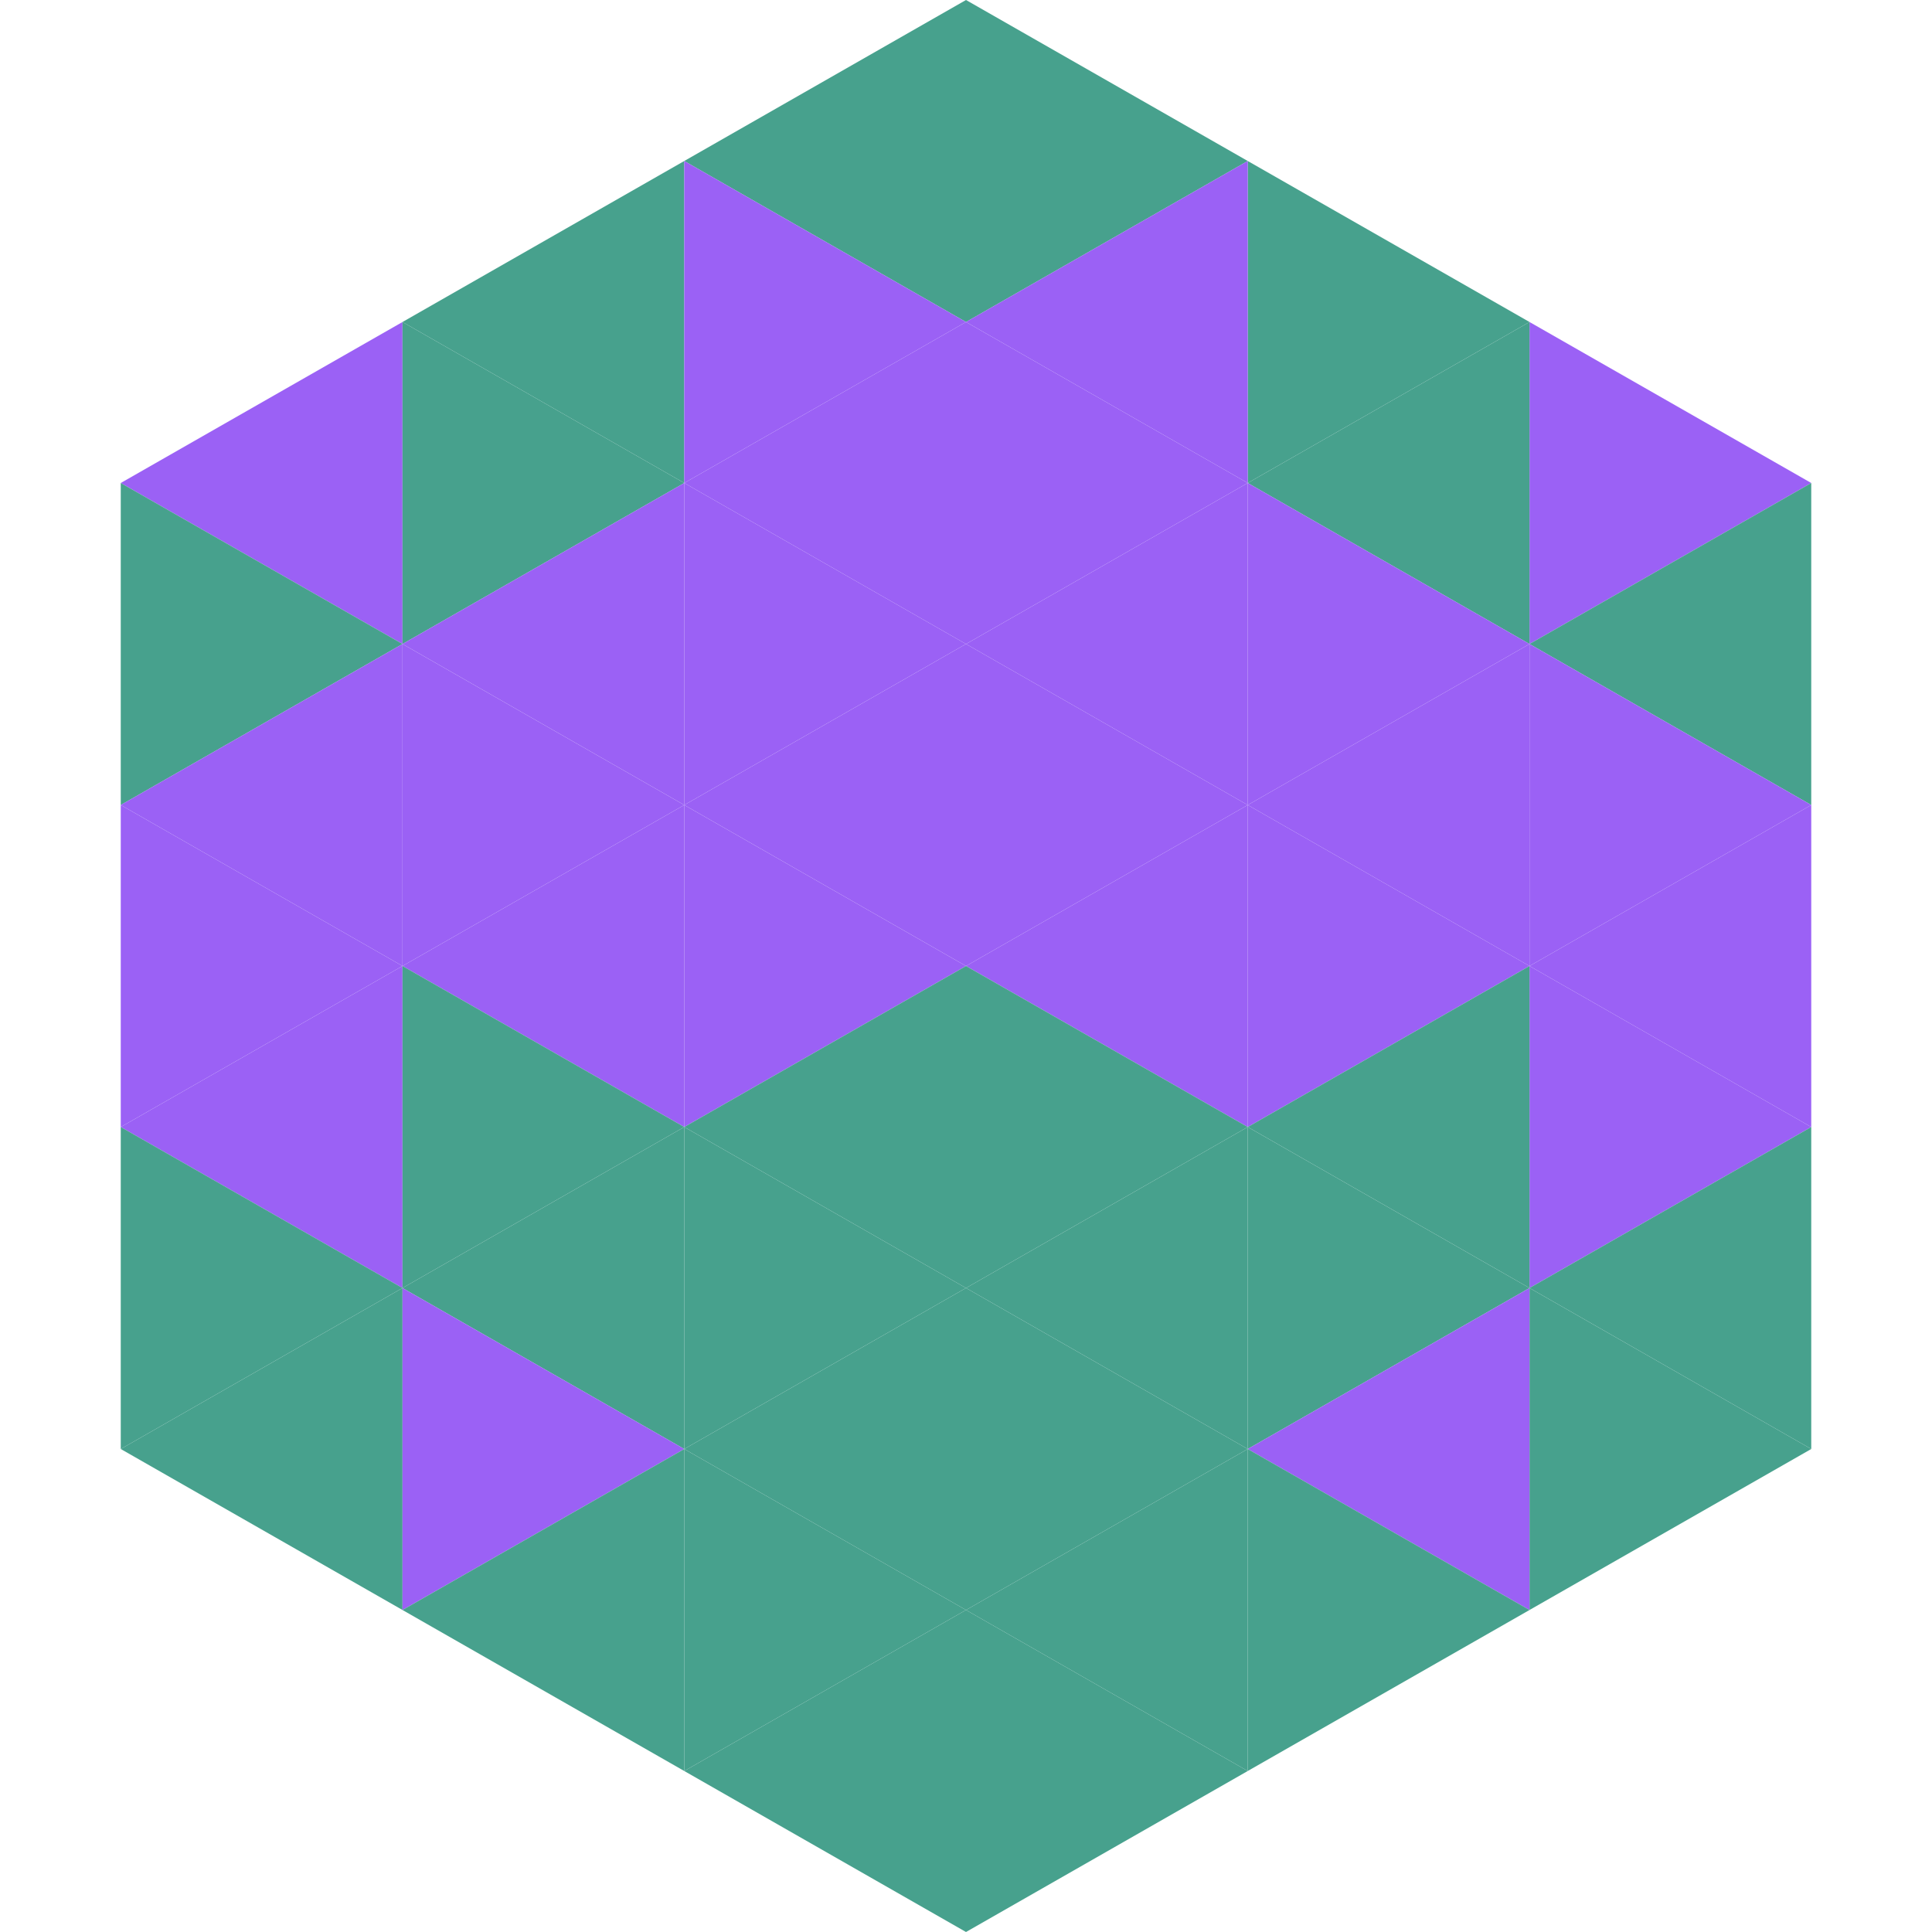 <?xml version="1.0"?>
<!-- Generated by SVGo -->
<svg width="240" height="240"
     xmlns="http://www.w3.org/2000/svg"
     xmlns:xlink="http://www.w3.org/1999/xlink">
<polygon points="50,40 15,60 50,80" style="fill:rgb(155,97,245)" />
<polygon points="190,40 225,60 190,80" style="fill:rgb(155,97,245)" />
<polygon points="15,60 50,80 15,100" style="fill:rgb(71,161,141)" />
<polygon points="225,60 190,80 225,100" style="fill:rgb(71,161,141)" />
<polygon points="50,80 15,100 50,120" style="fill:rgb(155,97,245)" />
<polygon points="190,80 225,100 190,120" style="fill:rgb(155,97,245)" />
<polygon points="15,100 50,120 15,140" style="fill:rgb(155,97,245)" />
<polygon points="225,100 190,120 225,140" style="fill:rgb(155,97,245)" />
<polygon points="50,120 15,140 50,160" style="fill:rgb(155,97,245)" />
<polygon points="190,120 225,140 190,160" style="fill:rgb(155,97,245)" />
<polygon points="15,140 50,160 15,180" style="fill:rgb(71,161,141)" />
<polygon points="225,140 190,160 225,180" style="fill:rgb(71,161,141)" />
<polygon points="50,160 15,180 50,200" style="fill:rgb(71,161,141)" />
<polygon points="190,160 225,180 190,200" style="fill:rgb(71,161,141)" />
<polygon points="15,180 50,200 15,220" style="fill:rgb(255,255,255); fill-opacity:0" />
<polygon points="225,180 190,200 225,220" style="fill:rgb(255,255,255); fill-opacity:0" />
<polygon points="50,0 85,20 50,40" style="fill:rgb(255,255,255); fill-opacity:0" />
<polygon points="190,0 155,20 190,40" style="fill:rgb(255,255,255); fill-opacity:0" />
<polygon points="85,20 50,40 85,60" style="fill:rgb(71,161,141)" />
<polygon points="155,20 190,40 155,60" style="fill:rgb(71,161,141)" />
<polygon points="50,40 85,60 50,80" style="fill:rgb(71,161,141)" />
<polygon points="190,40 155,60 190,80" style="fill:rgb(71,161,141)" />
<polygon points="85,60 50,80 85,100" style="fill:rgb(155,97,245)" />
<polygon points="155,60 190,80 155,100" style="fill:rgb(155,97,245)" />
<polygon points="50,80 85,100 50,120" style="fill:rgb(155,97,245)" />
<polygon points="190,80 155,100 190,120" style="fill:rgb(155,97,245)" />
<polygon points="85,100 50,120 85,140" style="fill:rgb(155,97,245)" />
<polygon points="155,100 190,120 155,140" style="fill:rgb(155,97,245)" />
<polygon points="50,120 85,140 50,160" style="fill:rgb(71,161,141)" />
<polygon points="190,120 155,140 190,160" style="fill:rgb(71,161,141)" />
<polygon points="85,140 50,160 85,180" style="fill:rgb(71,161,141)" />
<polygon points="155,140 190,160 155,180" style="fill:rgb(71,161,141)" />
<polygon points="50,160 85,180 50,200" style="fill:rgb(155,97,245)" />
<polygon points="190,160 155,180 190,200" style="fill:rgb(155,97,245)" />
<polygon points="85,180 50,200 85,220" style="fill:rgb(71,161,141)" />
<polygon points="155,180 190,200 155,220" style="fill:rgb(71,161,141)" />
<polygon points="120,0 85,20 120,40" style="fill:rgb(71,161,141)" />
<polygon points="120,0 155,20 120,40" style="fill:rgb(71,161,141)" />
<polygon points="85,20 120,40 85,60" style="fill:rgb(155,97,245)" />
<polygon points="155,20 120,40 155,60" style="fill:rgb(155,97,245)" />
<polygon points="120,40 85,60 120,80" style="fill:rgb(155,97,245)" />
<polygon points="120,40 155,60 120,80" style="fill:rgb(155,97,245)" />
<polygon points="85,60 120,80 85,100" style="fill:rgb(155,97,245)" />
<polygon points="155,60 120,80 155,100" style="fill:rgb(155,97,245)" />
<polygon points="120,80 85,100 120,120" style="fill:rgb(155,97,245)" />
<polygon points="120,80 155,100 120,120" style="fill:rgb(155,97,245)" />
<polygon points="85,100 120,120 85,140" style="fill:rgb(155,97,245)" />
<polygon points="155,100 120,120 155,140" style="fill:rgb(155,97,245)" />
<polygon points="120,120 85,140 120,160" style="fill:rgb(71,161,141)" />
<polygon points="120,120 155,140 120,160" style="fill:rgb(71,161,141)" />
<polygon points="85,140 120,160 85,180" style="fill:rgb(71,161,141)" />
<polygon points="155,140 120,160 155,180" style="fill:rgb(71,161,141)" />
<polygon points="120,160 85,180 120,200" style="fill:rgb(71,161,141)" />
<polygon points="120,160 155,180 120,200" style="fill:rgb(71,161,141)" />
<polygon points="85,180 120,200 85,220" style="fill:rgb(71,161,141)" />
<polygon points="155,180 120,200 155,220" style="fill:rgb(71,161,141)" />
<polygon points="120,200 85,220 120,240" style="fill:rgb(71,161,141)" />
<polygon points="120,200 155,220 120,240" style="fill:rgb(71,161,141)" />
<polygon points="85,220 120,240 85,260" style="fill:rgb(255,255,255); fill-opacity:0" />
<polygon points="155,220 120,240 155,260" style="fill:rgb(255,255,255); fill-opacity:0" />
</svg>
